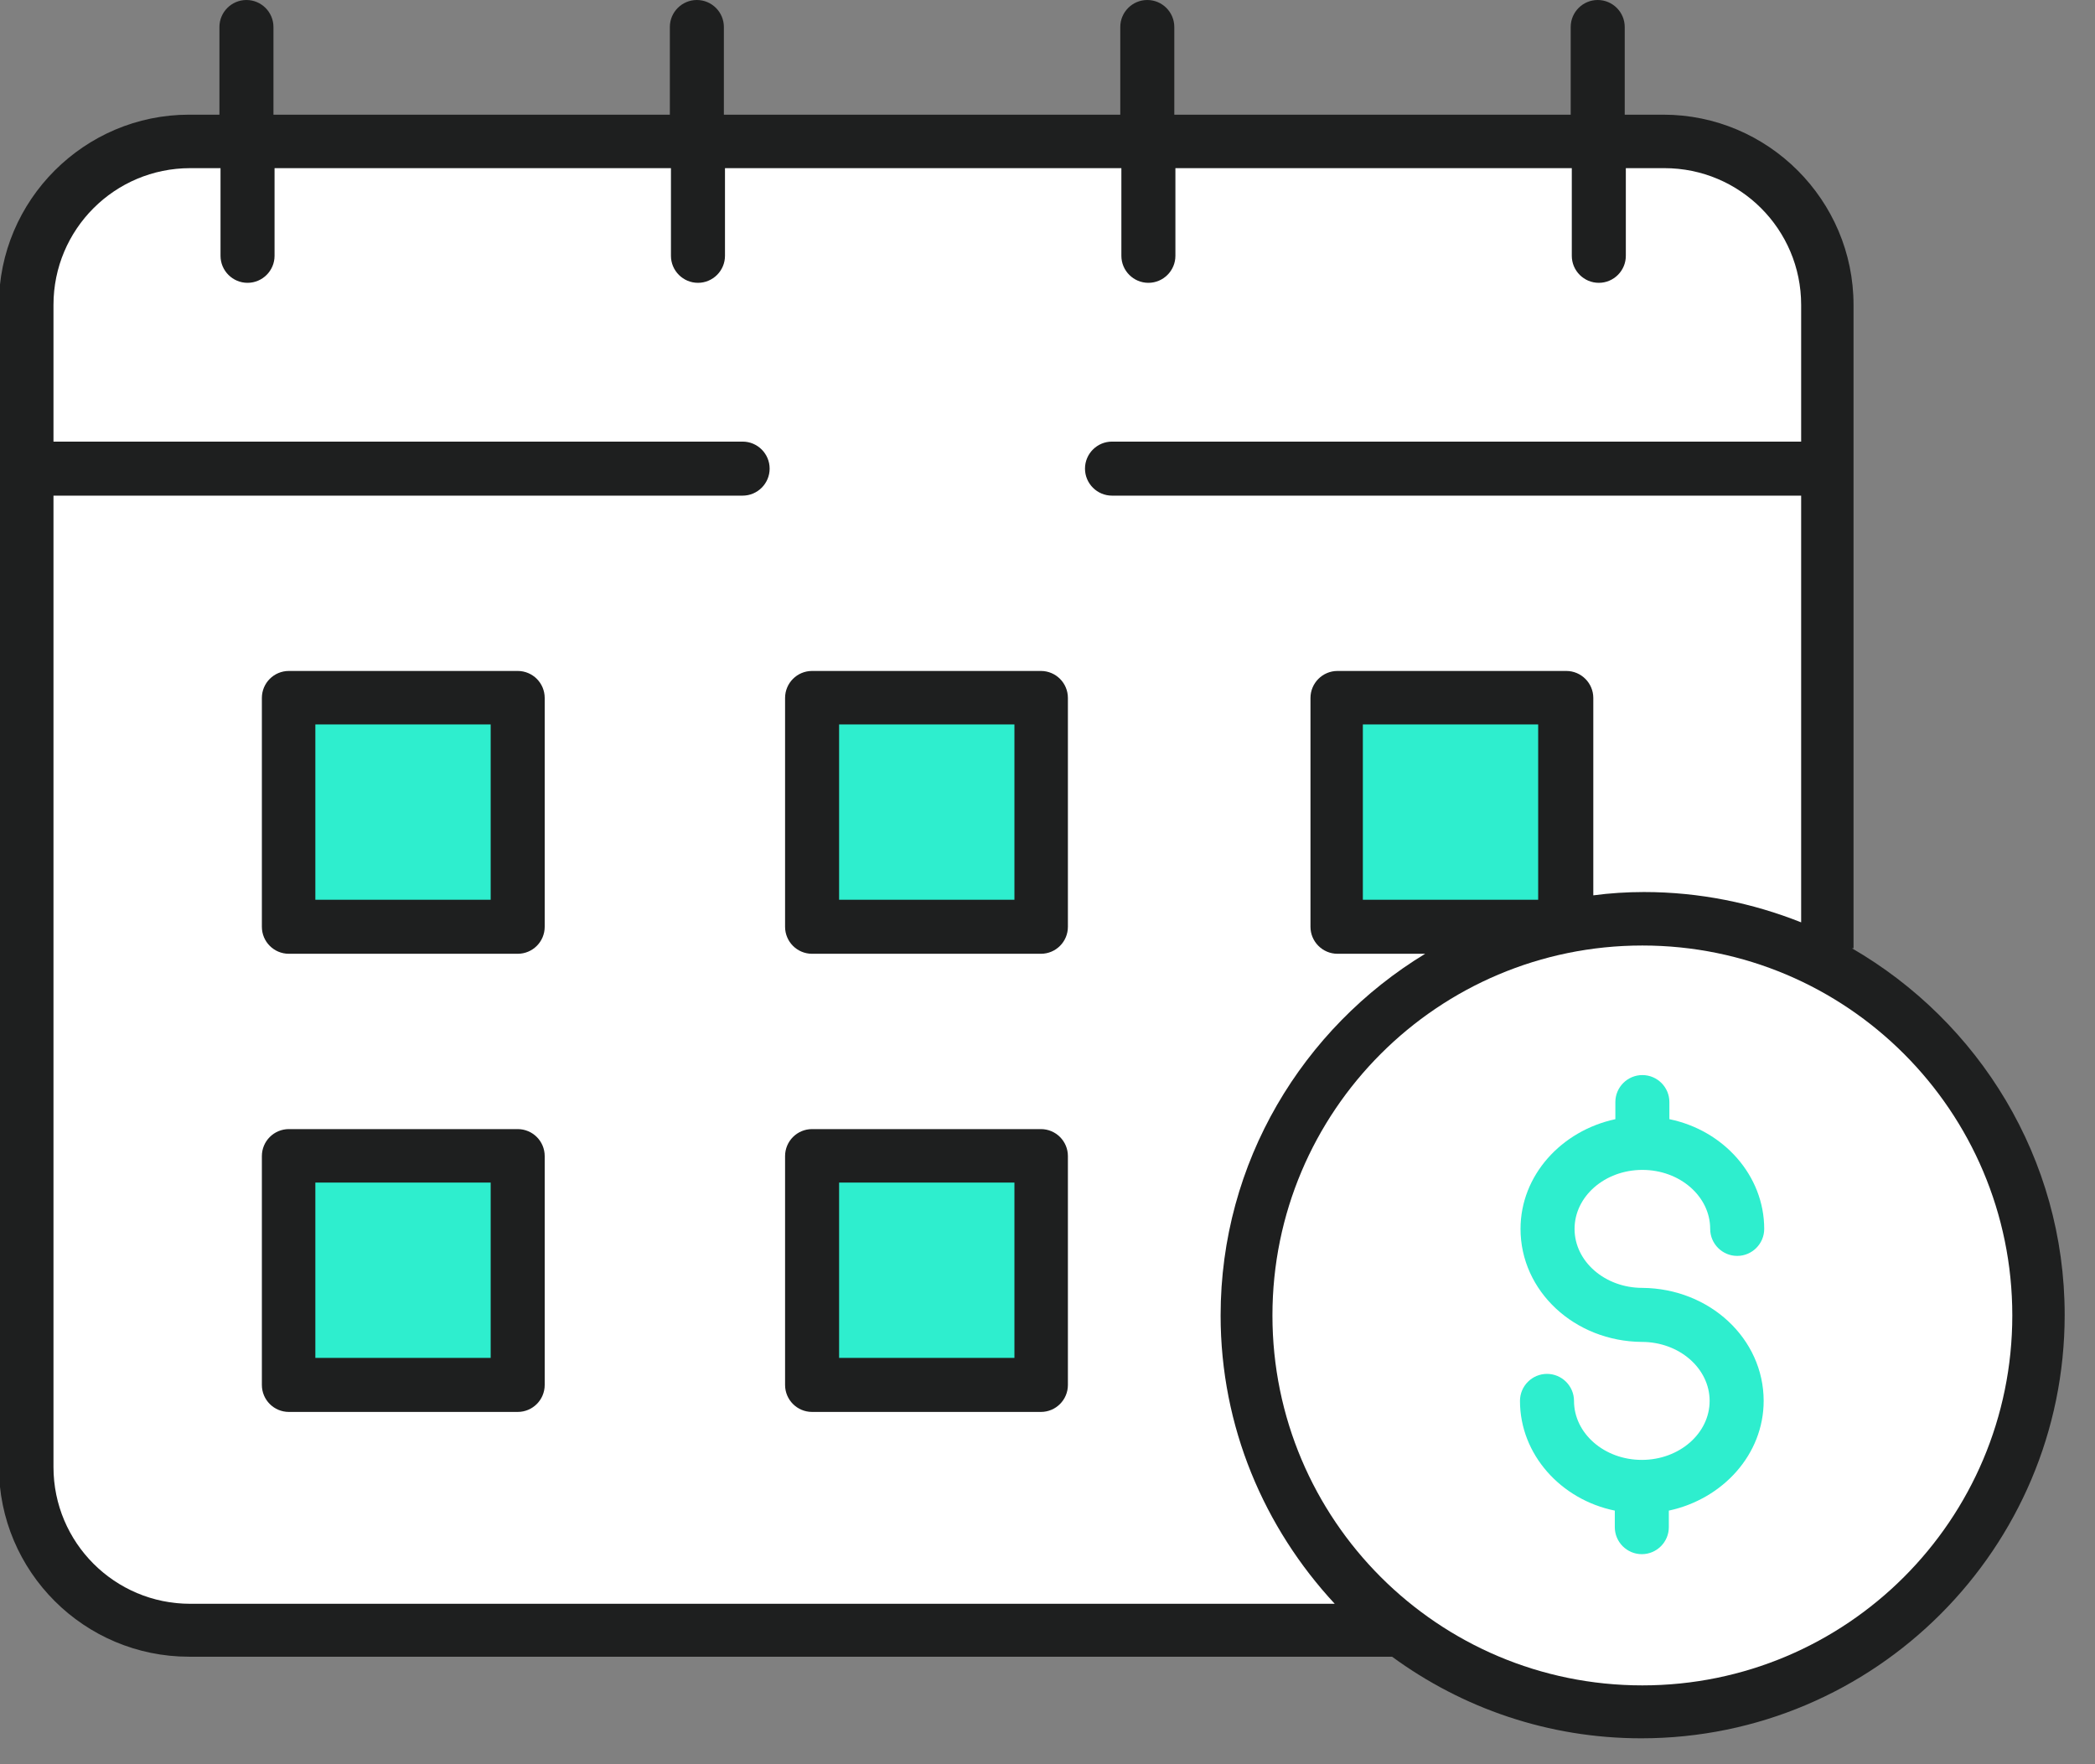 <svg width="38" height="32" viewBox="0 0 38 32" fill="none" xmlns="http://www.w3.org/2000/svg">
<rect x="0" y="0" width="38" height="32" fill="#808080" stroke="none"/>
<g clip-path="url(#clip0_192_1613)">
<path d="M33.62 17.2V5.53C33.62 3.63 32.07 2.08 30.17 2.08H29.47V0.49C29.47 0.22 29.25 0 28.98 0C28.71 0 28.49 0.22 28.49 0.49V2.08H21.3V0.49C21.3 0.22 21.08 0 20.81 0C20.54 0 20.32 0.22 20.32 0.49V2.08H13.13V0.49C13.13 0.22 12.91 0 12.64 0C12.37 0 12.15 0.22 12.15 0.49V2.08H4.96V0.49C4.96 0.22 4.74 0 4.47 0C4.2 0 3.98 0.22 3.98 0.49V2.08H3.43C1.53 2.08 -0.02 3.63 -0.02 5.53V26.6C-0.02 28.51 1.53 30.05 3.43 30.05H25.25C26.52 30.98 28.08 31.53 29.77 31.53C34.01 31.53 37.45 28.08 37.45 23.85C37.45 21.01 35.89 18.53 33.59 17.2H33.62Z" fill="#1E1F1F"/>
<path d="M0.97 26.6V8.99H13.47C13.74 8.99 13.96 8.77 13.96 8.5C13.96 8.23 13.74 8.01 13.47 8.01H0.97V5.53C0.97 4.16 2.08 3.05 3.45 3.05H4V4.64C4 4.91 4.22 5.13 4.49 5.13C4.76 5.13 4.98 4.91 4.98 4.64V3.05H12.17V4.64C12.17 4.91 12.39 5.13 12.66 5.13C12.93 5.13 13.15 4.91 13.15 4.64V3.05H20.34V4.64C20.34 4.91 20.56 5.13 20.83 5.13C21.1 5.13 21.32 4.91 21.32 4.64V3.05H28.51V4.64C28.51 4.91 28.73 5.13 29 5.13C29.27 5.13 29.49 4.91 29.49 4.64V3.05H30.19C31.56 3.05 32.67 4.16 32.67 5.53V8.01H20.17C19.9 8.01 19.68 8.23 19.68 8.5C19.68 8.77 19.9 8.99 20.17 8.99H32.67V16.73C31.79 16.38 30.83 16.18 29.82 16.18C29.51 16.18 29.2 16.2 28.9 16.24V12.66C28.9 12.39 28.68 12.17 28.41 12.17H24.26C23.99 12.17 23.77 12.39 23.77 12.66V16.81C23.77 17.08 23.99 17.3 24.26 17.3H25.85C23.63 18.65 22.14 21.08 22.14 23.86C22.14 25.88 22.93 27.71 24.21 29.09H3.45C2.08 29.09 0.97 27.98 0.97 26.61V26.6Z" fill="white"/>
<path d="M27.9 13.14H24.72V16.32H27.9V13.14Z" fill="#2EEECE"/>
<path d="M29.79 30.57C33.496 30.57 36.5 27.566 36.5 23.86C36.5 20.154 33.496 17.15 29.79 17.15C26.084 17.15 23.08 20.154 23.08 23.86C23.08 27.566 26.084 30.57 29.79 30.57Z" fill="white"/>
<path d="M29.79 21.22C30.47 21.22 31.02 21.7 31.02 22.29C31.02 22.56 31.24 22.78 31.51 22.78C31.78 22.78 32 22.56 32 22.29C32 21.32 31.26 20.5 30.28 20.3V19.99C30.28 19.72 30.06 19.5 29.79 19.5C29.52 19.5 29.3 19.72 29.3 19.99V20.3C28.32 20.51 27.58 21.32 27.58 22.29C27.58 23.42 28.56 24.33 29.78 24.34C30.46 24.34 31.01 24.82 31.01 25.41C31.01 26 30.46 26.48 29.78 26.48C29.1 26.48 28.55 26 28.55 25.41C28.55 25.14 28.33 24.92 28.06 24.92C27.79 24.92 27.57 25.14 27.57 25.41C27.57 26.38 28.31 27.2 29.29 27.4V27.7C29.29 27.97 29.51 28.19 29.78 28.19C30.05 28.19 30.27 27.97 30.27 27.7V27.4C31.25 27.19 31.99 26.38 31.99 25.41C31.99 24.28 31.01 23.37 29.79 23.36C29.11 23.36 28.56 22.88 28.56 22.29C28.56 21.7 29.11 21.22 29.79 21.22Z" fill="#2EEECE"/>
<path d="M9.39 12.17H5.24C4.969 12.17 4.75 12.389 4.75 12.66V16.81C4.75 17.081 4.969 17.3 5.24 17.3H9.39C9.661 17.3 9.88 17.081 9.88 16.81V12.66C9.88 12.389 9.661 12.17 9.39 12.17Z" fill="#1E1F1F"/>
<path d="M8.9 13.14H5.72V16.32H8.9V13.14Z" fill="#2EEECE"/>
<path d="M18.88 12.17H14.73C14.459 12.17 14.24 12.389 14.24 12.66V16.81C14.24 17.081 14.459 17.3 14.73 17.3H18.88C19.151 17.3 19.37 17.081 19.37 16.81V12.66C19.37 12.389 19.151 12.17 18.88 12.17Z" fill="#1E1F1F"/>
<path d="M18.4 13.14H15.22V16.32H18.4V13.14Z" fill="#2EEECE"/>
<path d="M9.39 20.48H5.24C4.969 20.48 4.75 20.699 4.75 20.97V25.12C4.75 25.391 4.969 25.61 5.24 25.61H9.39C9.661 25.61 9.88 25.391 9.88 25.12V20.97C9.88 20.699 9.661 20.48 9.39 20.48Z" fill="#1E1F1F"/>
<path d="M8.9 21.45H5.72V24.63H8.9V21.45Z" fill="#2EEECE"/>
<path d="M18.88 20.48H14.73C14.459 20.48 14.24 20.699 14.24 20.97V25.12C14.24 25.391 14.459 25.61 14.73 25.61H18.88C19.151 25.61 19.37 25.391 19.37 25.12V20.97C19.37 20.699 19.151 20.48 18.88 20.48Z" fill="#1E1F1F"/>
<path d="M18.4 21.45H15.22V24.63H18.4V21.45Z" fill="#2EEECE"/>
</g>
<defs>
<clipPath id="clip0_192_1613">
<rect width="37.48" height="31.54" fill="white"/>
</clipPath>
</defs>
</svg>

